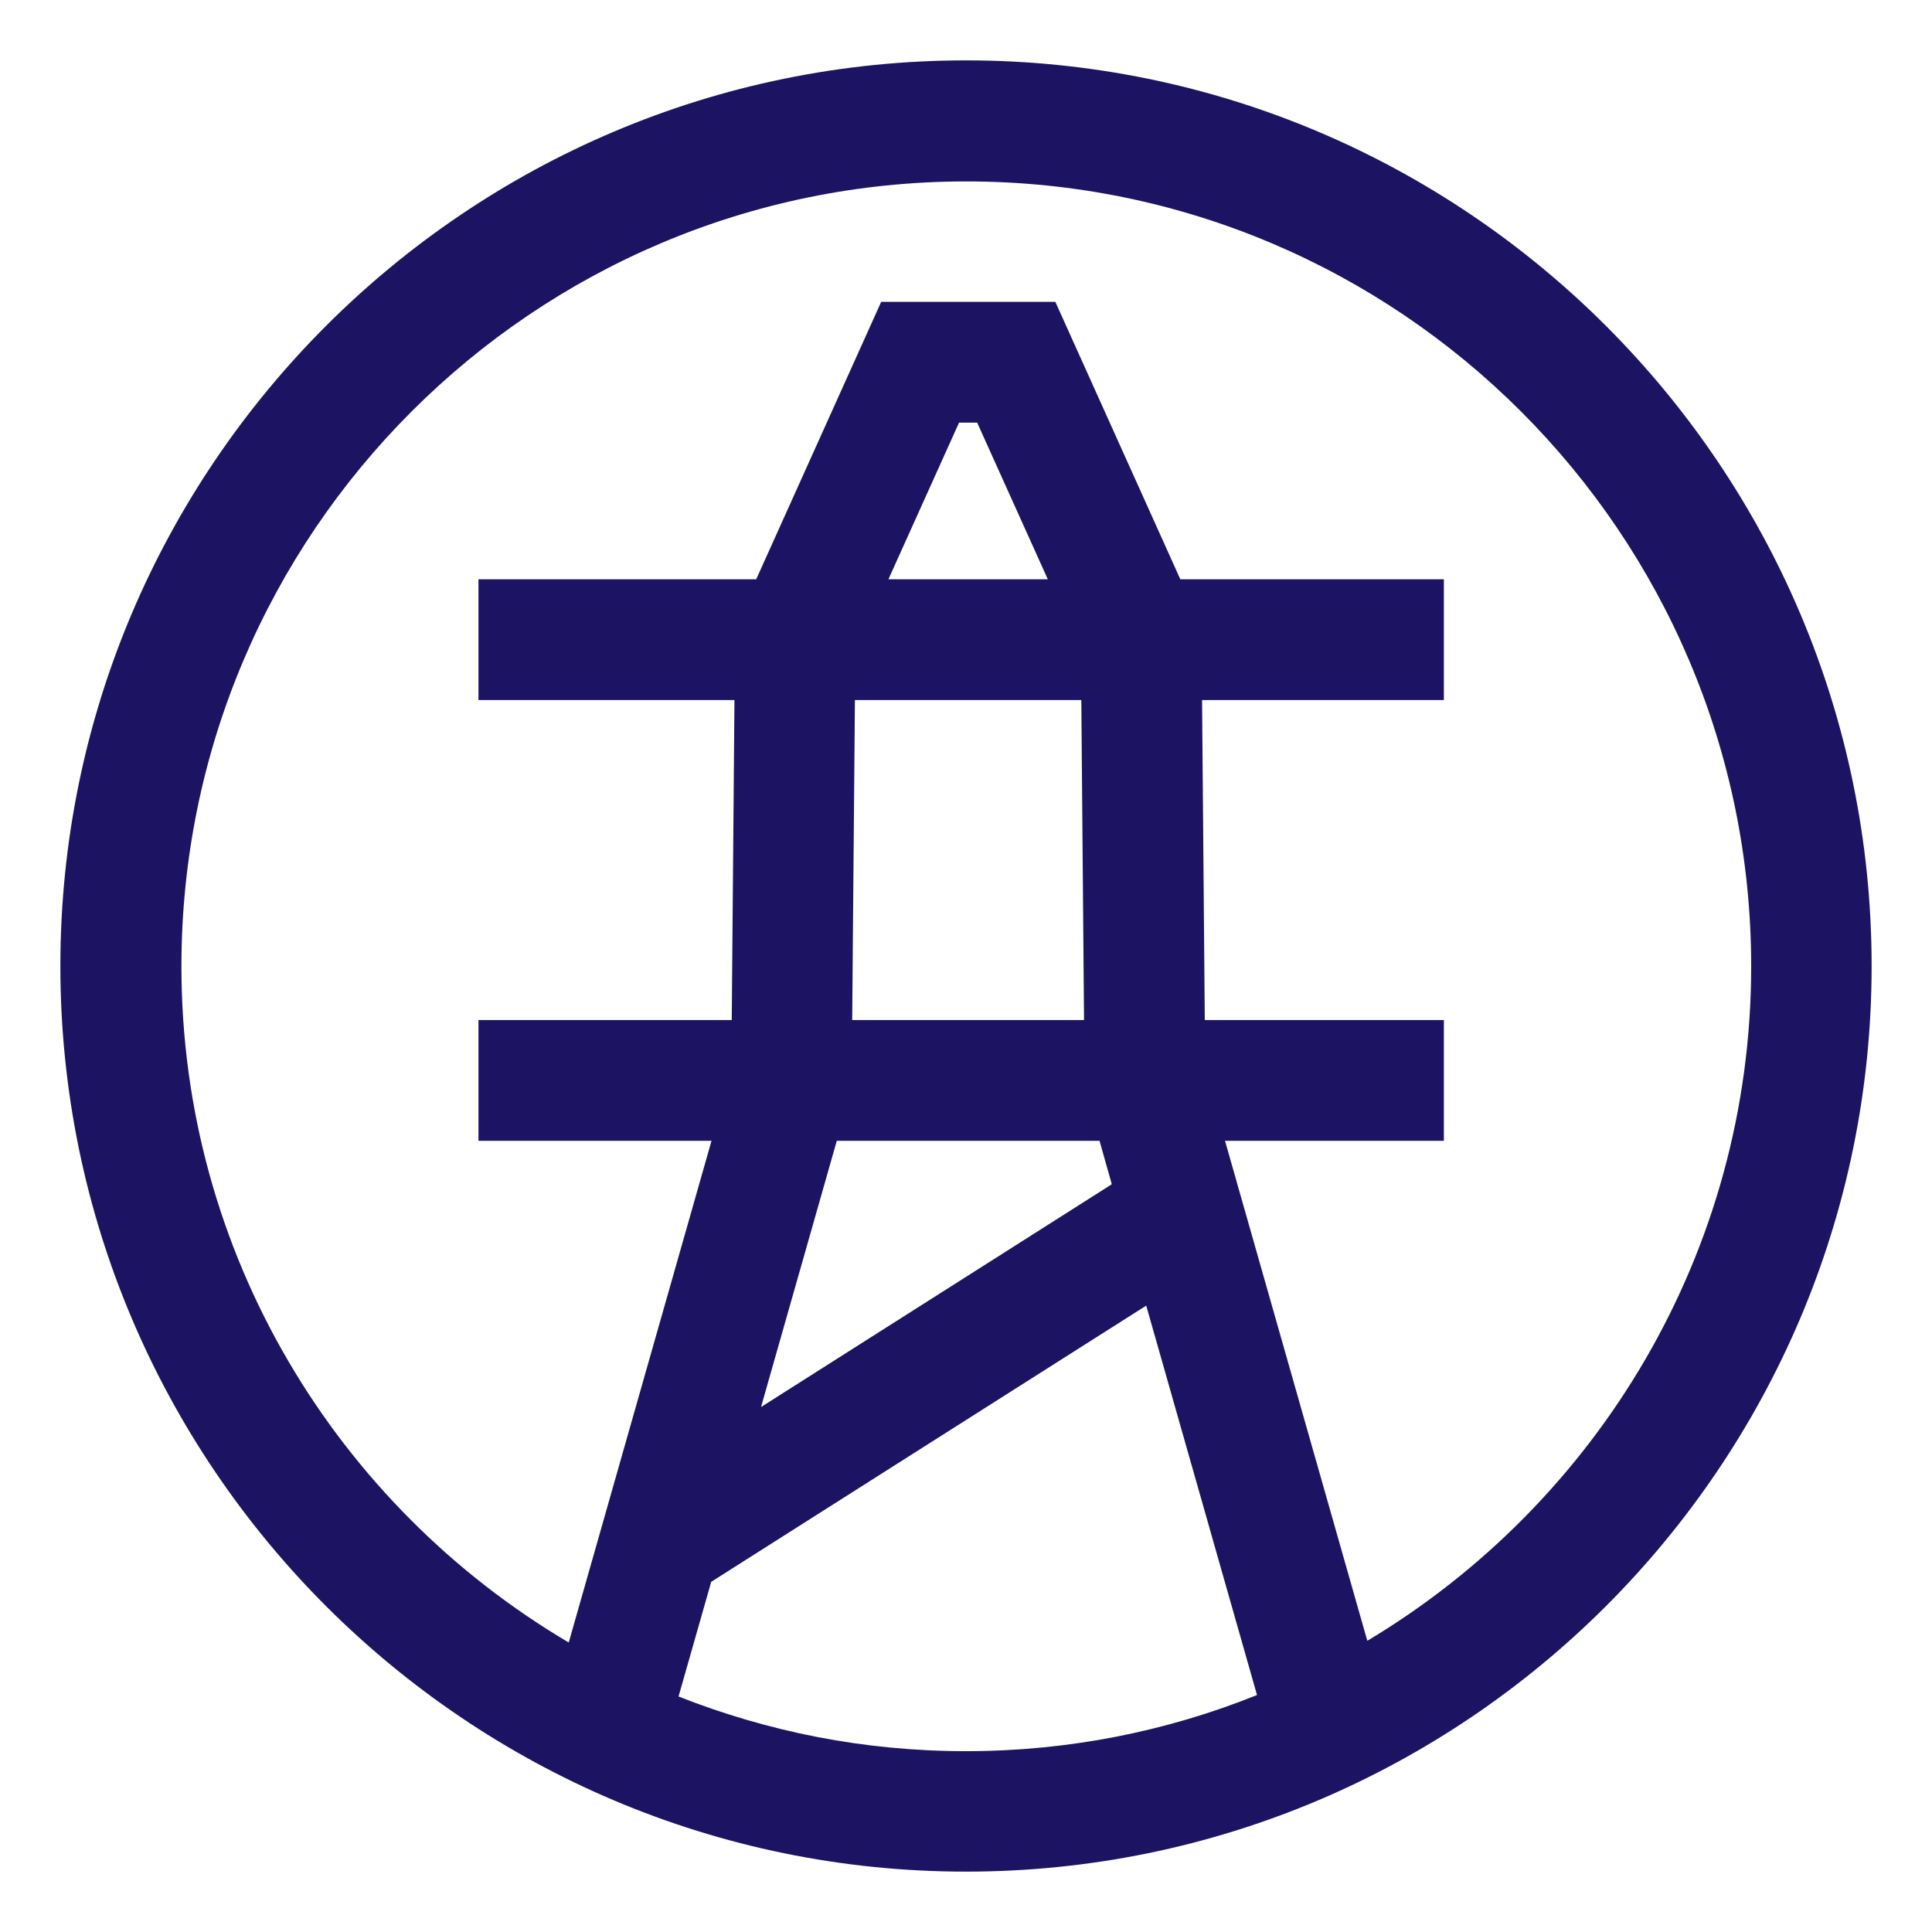 <?xml version="1.0" encoding="UTF-8"?>
<svg id="Artwork" xmlns="http://www.w3.org/2000/svg" viewBox="0 0 64 64">
  <defs>
    <style>
      .cls-1 {
        fill: #1c1463;
        stroke-width: 0px;
      }
    </style>
  </defs>
  <path class="cls-1" d="M32,2C15.46,2,2,15.46,2,32s13.46,30,30,30,30-13.46,30-30S48.54,2,32,2ZM35.82,23.19l.09,10.6h-7.68l.09-10.6h7.5ZM29.43,19.19l2.34-5.19h.6l2.34,5.19h-5.28ZM36.42,37.78l.41,1.45-11.62,7.38,2.51-8.82h8.69ZM22.48,56.19l1.08-3.79,14.41-9.15,3.67,12.9c-2.98,1.2-6.24,1.86-9.64,1.86s-6.57-.65-9.52-1.81ZM45.29,54.34l-4.71-16.55h7.25v-4h-7.92l-.09-10.6h8.01v-4h-8.73l-4.14-9.19h-5.77l-4.14,9.19h-9.2v4h8.48l-.09,10.6h-8.39v4h7.72l-4.73,16.62c-7.67-4.53-12.83-12.87-12.83-22.4,0-14.34,11.66-26,26-26s26,11.66,26,26c0,9.48-5.11,17.79-12.71,22.34Z"/>
</svg>